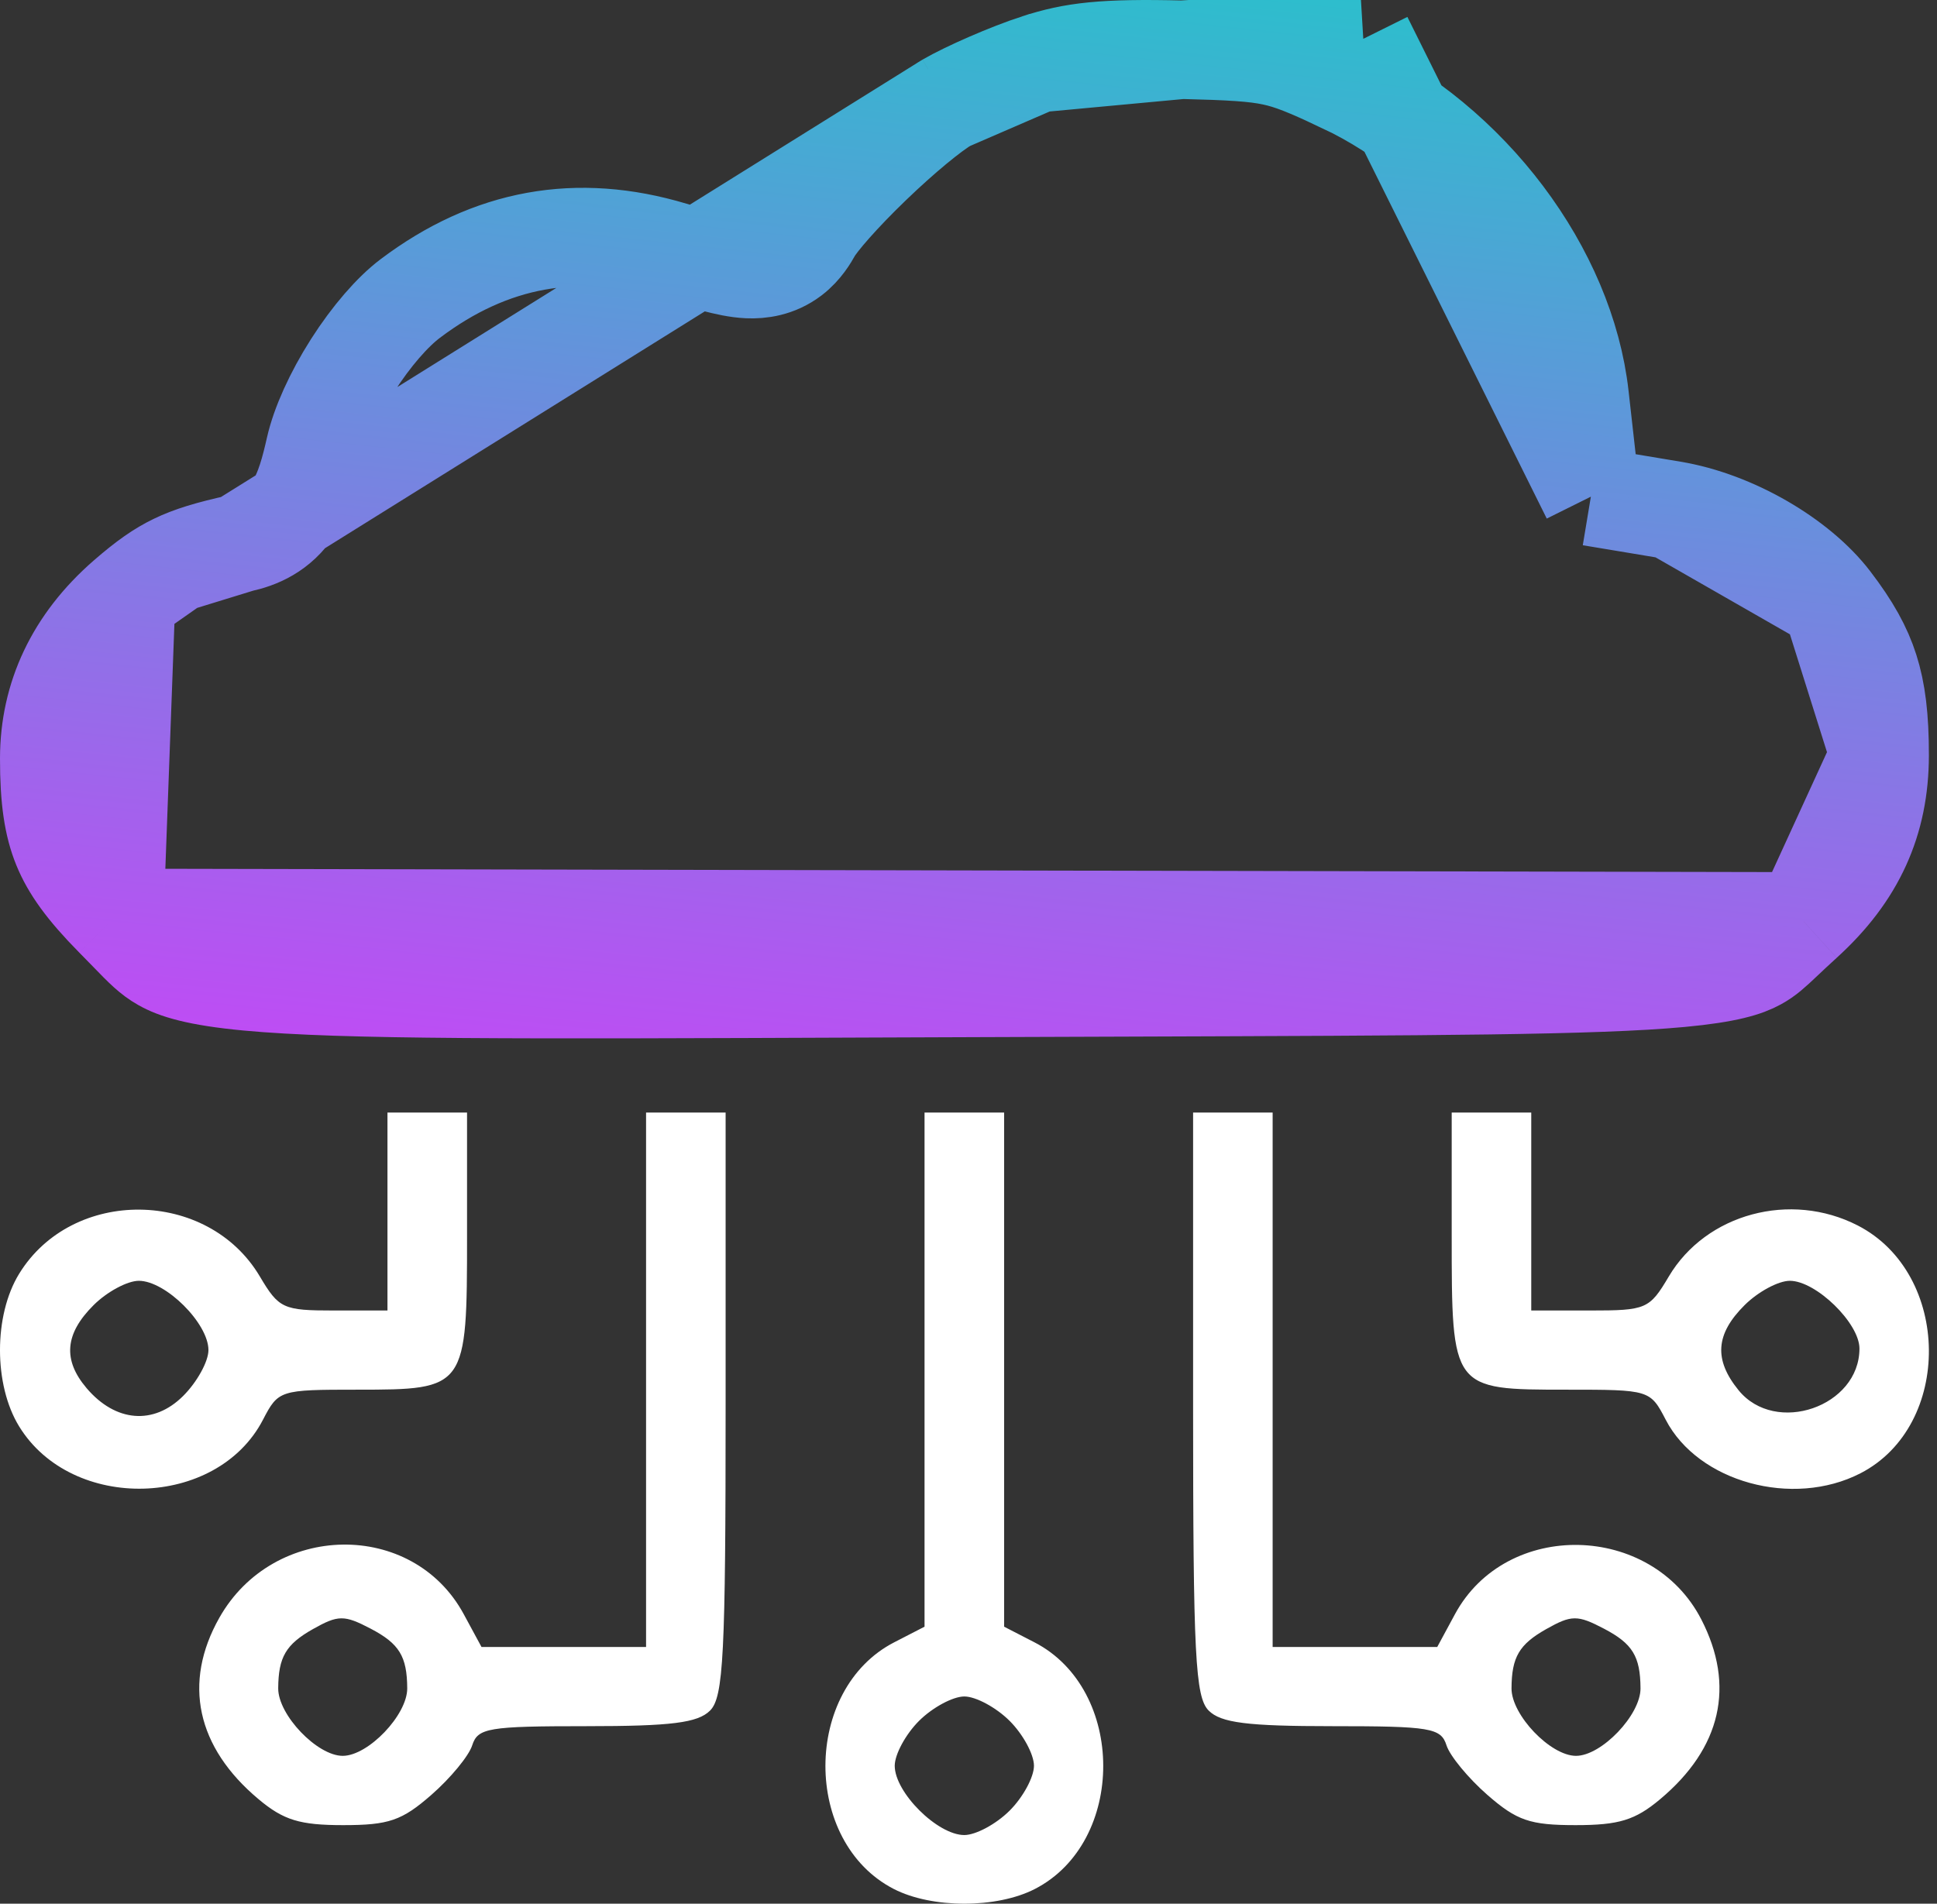 <svg width="59" height="58" viewBox="0 0 59 58" fill="none" xmlns="http://www.w3.org/2000/svg">
<rect x="0" y="0" width="59" height="58" fill="#333333" stroke="none"/>
<path fill-rule="evenodd" clip-rule="evenodd" d="M11.802 36.911V39.927H10.166C8.623 39.927 8.495 39.868 7.915 38.89C6.327 36.21 2.201 36.166 0.581 38.811C-0.194 40.075 -0.194 42.191 0.581 43.455C2.189 46.079 6.603 45.962 8.009 43.257C8.479 42.352 8.518 42.339 10.88 42.339C14.206 42.339 14.226 42.311 14.226 37.644V33.896H13.014H11.802V36.911ZM19.679 42.037V50.179H17.173H14.667L14.125 49.178C12.57 46.303 8.331 46.366 6.681 49.288C5.562 51.27 5.986 53.233 7.876 54.816C8.638 55.455 9.133 55.606 10.452 55.606C11.841 55.606 12.242 55.469 13.14 54.683C13.722 54.175 14.281 53.497 14.383 53.175C14.553 52.644 14.87 52.591 17.86 52.591C20.447 52.591 21.252 52.49 21.627 52.117C22.038 51.708 22.102 50.434 22.102 42.77V33.896H20.891H19.679V42.037ZM28.161 41.728V49.56L27.239 50.035C24.45 51.471 24.441 56.119 27.224 57.551C28.386 58.149 30.36 58.149 31.522 57.551C34.305 56.119 34.296 51.471 31.507 50.035L30.585 49.56V41.728V33.896H29.373H28.161V41.728ZM36.341 42.77C36.341 50.434 36.406 51.708 36.817 52.117C37.191 52.49 37.996 52.591 40.583 52.591C43.573 52.591 43.891 52.644 44.06 53.175C44.163 53.497 44.722 54.175 45.303 54.683C46.202 55.469 46.603 55.606 47.992 55.606C49.311 55.606 49.805 55.455 50.567 54.816C52.428 53.258 52.862 51.359 51.82 49.337C50.298 46.388 45.879 46.293 44.318 49.178L43.777 50.179H41.271H38.764V42.037V33.896H37.553H36.341V42.77ZM44.218 37.644C44.218 42.341 44.216 42.339 47.715 42.339C50.245 42.339 50.264 42.344 50.738 43.257C51.724 45.154 54.607 45.947 56.667 44.887C59.486 43.436 59.437 38.804 56.587 37.337C54.538 36.283 51.965 36.977 50.831 38.89C50.241 39.885 50.145 39.927 48.429 39.927H46.641V36.911V33.896H45.429H44.218V37.644ZM2.852 39.762C1.974 40.635 1.907 41.433 2.638 42.293C3.52 43.33 4.68 43.424 5.577 42.532C6.002 42.109 6.349 41.48 6.349 41.133C6.349 40.319 5.046 39.022 4.229 39.022C3.88 39.022 3.261 39.355 2.852 39.762ZM53.141 39.762C52.253 40.645 52.198 41.424 52.956 42.356C54.081 43.739 56.638 42.856 56.638 41.086C56.638 40.311 55.313 39.022 54.518 39.022C54.169 39.022 53.55 39.355 53.141 39.762ZM9.53 49.634C8.707 50.099 8.48 50.487 8.474 51.438C8.47 52.248 9.661 53.495 10.439 53.495C11.217 53.495 12.408 52.248 12.404 51.438C12.398 50.462 12.162 50.077 11.292 49.621C10.485 49.198 10.301 49.199 9.53 49.634ZM47.096 49.634C46.273 50.099 46.045 50.487 46.04 51.438C46.035 52.248 47.226 53.495 48.004 53.495C48.782 53.495 49.974 52.248 49.969 51.438C49.963 50.462 49.727 50.077 48.857 49.621C48.05 49.198 47.867 49.199 47.096 49.634ZM27.996 52.427C27.587 52.834 27.253 53.45 27.253 53.797C27.253 54.611 28.556 55.908 29.373 55.908C29.721 55.908 30.341 55.575 30.75 55.167C31.159 54.761 31.494 54.144 31.494 53.797C31.494 53.45 31.159 52.834 30.75 52.427C30.341 52.02 29.721 51.686 29.373 51.686C29.025 51.686 28.405 52.02 27.996 52.427Z" fill="white"/>
<path d="M28.852 3.114L28.851 3.115C28.379 3.388 27.474 4.133 26.551 5.022C25.608 5.931 24.915 6.733 24.732 7.057L24.732 7.058C24.729 7.063 24.726 7.069 24.722 7.076C24.653 7.198 24.459 7.546 24.113 7.809C23.659 8.153 23.165 8.215 22.785 8.198C22.452 8.183 22.1 8.102 21.778 8.018C21.436 7.928 21.007 7.801 20.483 7.644C17.584 6.773 14.946 7.248 12.497 9.094L12.497 9.094C11.96 9.498 11.312 10.237 10.738 11.137C10.166 12.035 9.755 12.955 9.597 13.652L9.597 13.652C9.454 14.281 9.288 14.953 8.953 15.468C8.494 16.176 7.857 16.432 7.307 16.551L28.852 3.114ZM28.852 3.114C29.462 2.761 30.727 2.208 31.596 1.925L31.597 1.925M28.852 3.114L31.597 1.925M31.597 1.925C32.692 1.569 33.606 1.456 36.003 1.515L36.003 1.515M31.597 1.925L36.003 1.515M36.003 1.515C37.502 1.552 38.199 1.593 38.776 1.715C39.323 1.831 39.817 2.032 40.889 2.536L41.525 1.183M36.003 1.515L41.525 1.183M41.525 1.183L40.889 2.536C44.791 4.371 47.69 8.288 48.114 12.072L48.331 14.005L48.457 15.132M41.525 1.183L48.457 15.132M48.457 15.132L49.575 15.318M48.457 15.132L49.575 15.318M49.575 15.318L50.938 15.545M49.575 15.318L50.938 15.545M57.253 23.016V23.016C57.255 21.859 57.154 21.07 56.941 20.403C56.732 19.745 56.386 19.115 55.775 18.316L57.253 23.016ZM57.253 23.016C57.25 25.012 56.529 26.627 54.937 28.07L54.937 28.071M57.253 23.016L54.937 28.071M54.937 28.071C54.682 28.302 54.489 28.484 54.333 28.632C53.975 28.97 53.806 29.129 53.525 29.284C53.192 29.468 52.627 29.66 51.174 29.795C48.589 30.034 43.86 30.05 34.187 30.083C32.843 30.087 31.402 30.092 29.859 30.098C28.731 30.102 27.656 30.106 26.629 30.11C15.757 30.154 10.45 30.175 7.555 29.903C5.991 29.756 5.34 29.537 4.949 29.314C4.6 29.116 4.38 28.89 3.896 28.391C3.775 28.267 3.639 28.127 3.48 27.966L3.48 27.966M54.937 28.071L3.48 27.966M3.48 27.966C2.601 27.076 2.148 26.436 1.886 25.792C1.623 25.146 1.498 24.366 1.5 23.101C1.503 21.243 2.275 19.569 3.841 18.207L3.841 18.207M3.48 27.966L3.841 18.207M3.841 18.207C4.455 17.673 4.884 17.375 5.34 17.156M3.841 18.207L5.34 17.156M50.938 15.545C50.938 15.545 50.938 15.545 50.938 15.545M50.938 15.545L50.938 15.545M50.938 15.545C52.8 15.855 54.79 17.028 55.775 18.316L50.938 15.545ZM5.34 17.156C5.805 16.931 6.372 16.754 7.307 16.551L5.34 17.156Z" stroke="url(#paint0_linear_165_415)" stroke-width="3"/>
<defs>
<linearGradient id="paint0_linear_165_415" x1="-1.695" y1="33.246" x2="3.383" y2="-13.65" gradientUnits="userSpaceOnUse">
<stop stop-color="#C944F7"/>
<stop offset="1" stop-color="#06DCC2"/>
</linearGradient>
</defs>
</svg>
